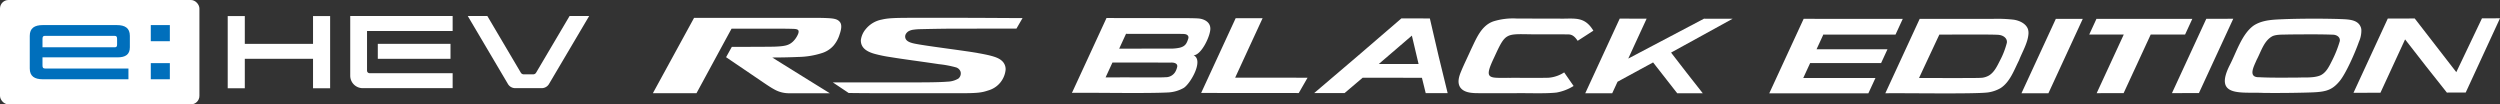 <svg xmlns="http://www.w3.org/2000/svg" width="785" height="32.771" viewBox="0 0 785 32.771">
  <rect x="0" y="0" width="785" height="32.771" fill="#333333" stroke="none"/>
  <g id="rs_black_edition_tl" transform="translate(-465 -1997.4)">
    <g id="lead_logo02" transform="translate(670 1838.783)">
      <path id="パス_221" data-name="パス 221" d="M105.884,175.276c4.987.869,6.58,1.5,7.629,2.487a3.494,3.494,0,0,1,1.12,2.76,7.529,7.529,0,0,1-5.46,6.494c-2.08.693-3.22.874-9.231.874H80.782c-5.661,0-12.187-.021-15.434-.08L60.391,184.5s25.314,0,28.658-.021,6.052-.1,7.323-.225a7.055,7.055,0,0,0,3.423-.962,2.1,2.1,0,0,0,.7-2.136,2.165,2.165,0,0,0-1.559-1.414,32.848,32.848,0,0,0-5.263-.979c-6.438-.964-10.837-1.5-15.139-2.208A41.807,41.807,0,0,1,73.4,175.5c-3.085-.887-4.224-2.315-4.224-4.216a6.571,6.571,0,0,1,1.555-3.544,8.477,8.477,0,0,1,4.922-2.951c1.887-.451,3.672-.574,9.4-.574h16.157c5.99,0,14.583.08,18.738.081l-1.914,3.3s-15.664.018-19.633.018-10.393.16-10.393.16a17.566,17.566,0,0,0-2.265.16,4.345,4.345,0,0,0-1.628.516,2.568,2.568,0,0,0-.782.8,1.63,1.63,0,0,0-.241.82c0,1.239,1.063,1.836,2.828,2.217,3.453.743,15.1,2.134,19.969,2.982" transform="translate(-3.871 0)" fill="#fff"/>
      <path id="パス_222" data-name="パス 222" d="M58.6,169.52c.706-1.973.735-3.262.113-4.011-.674-.813-1.555-1.085-3.77-1.2-.976-.052-2.481-.091-4.173-.091H12.942L0,187.89H13.692c.881-1.6,8.76-16.162,11.02-20.27H39.37c2.127,0,3.484.021,4.8.065,1.49.052,1.828.426,1.465,1.525a7.155,7.155,0,0,1-1.641,2.453c-1.278,1.187-2.479,1.473-5.731,1.6-1.738.065-13.472.074-13.472.074l-1.8,3.241c3.248,2.2,8.717,5.907,11.568,7.848,1.178.8,2.553,1.721,3.392,2.162a9.363,9.363,0,0,0,5.048,1.307H55.562c-8.624-5.323-18.076-11.22-18.076-11.22,2.343,0,5.715-.058,8.243-.178a25.415,25.415,0,0,0,7.214-1.169,8.1,8.1,0,0,0,3.774-2.371,9.8,9.8,0,0,0,1.886-3.432" fill="#fff"/>
      <path id="パス_223" data-name="パス 223" d="M484.3,164.555h3.776l1.885,0h5.665l1.889,0h3.773l1.889,0h5.665l1.885,0h1.889l1.889,0-2.272,4.927-10.8.007-.53,1.156-.533,1.153-.533,1.152-.53,1.153-.533,1.152-.533,1.156-.533,1.153-.53,1.153-.534,1.152L496.115,181l-.533,1.156-.533,1.152-.53,1.153-.533,1.153-.533,1.152-.533,1.152.015-.034-8.46.011h0q4.265-9.209,8.512-18.422l-10.844,0,2.272-4.927" transform="translate(-31.118 -0.02)" fill="#fff"/>
      <path id="パス_224" data-name="パス 224" d="M194.88,164.336l8.452.011-4.31,9.325-4.3,9.332,22.73.022-2.762,4.812-30.653-.026v0q5.424-11.732,10.841-23.473" transform="translate(-11.878 -0.008)" fill="#fff"/>
      <path id="パス_225" data-name="パス 225" d="M570.387,167.224c-.866-2.406-3.7-2.5-6.352-2.6-1.194-.045-2.142-.056-3.179-.082v0c-.65-.011-1.3-.022-1.944-.03q-6.045-.067-12.087.12v0c-3.381.164-7.143.1-10.076,2.018-3.716,2.626-5.459,8.456-7.515,12.414-5.183,10.269,3.694,8.392,10.658,8.75v0q6.3.062,12.606-.09c6.262-.15,8.486-.239,11.33-3.748,1.873-2.312,4.721-8.673,5.982-12.283a8.485,8.485,0,0,0,.736-3.707,3.066,3.066,0,0,0-.156-.768m-6.608,4.326a35.555,35.555,0,0,1-2.537,6.323c-.877,1.753-1.862,3.79-3.81,4.536-2.116.764-4.8.488-7.023.6-3.713,0-8.221.082-11.912-.12-3.765.111-1.615-3.547-.817-5.487,1.377-2.547,2.28-6.068,5.053-7.449,1.463-.578,3.556-.4,5.109-.492,4.157-.022,9.575-.094,13.718.071,1.157,0,2.415.7,2.22,2.014" transform="translate(-34.082 -0.018)" fill="#fff"/>
      <path id="パス_226" data-name="パス 226" d="M413.7,187.939q5.408-11.687,10.8-23.383" transform="translate(-26.693 -0.022)" fill="#fff"/>
      <path id="パス_227" data-name="パス 227" d="M458.521,167.893c-.59-1.828-2.664-2.791-4.5-3.07a45.252,45.252,0,0,0-6.352-.268c-8.769.022-19.106.022-23.178,0l-10.8,23.377c4.982-.12,27.66.283,32.138-.257a10.99,10.99,0,0,0,4.052-1.365c2.978-1.924,4.255-5.692,5.795-8.724,1.019-2.652,2.8-5.513,2.974-8.411.007-.112,0-.4-.015-.627a4.706,4.706,0,0,0-.124-.657m-6.649,4.169a25.156,25.156,0,0,1-2.12,5.5c-.888,1.734-1.806,3.782-3.553,4.812a5.827,5.827,0,0,1-1.981.668c-.082.011-.772.06-1.366.071-.541.007-1.247.015-2.064.022-5.292.034-15.33-.015-16.5.008,1.586-3.405,4.792-10.25,6.388-13.649,1.2.045,18.289-.127,18.868.131,1.235.153,2.53,1.059,2.325,2.44" transform="translate(-26.705 -0.022)" fill="#fff"/>
      <path id="パス_228" data-name="パス 228" d="M570.841,187.765l8.467-.019,7.74-16.752q6.487,8.4,13.117,16.7l5.919-.019,10.766-23.306-5.665.015-4.026,8.448-4.03,8.448-13.049-16.849-8.463.019q-5.379,11.665-10.773,23.32v0Z" transform="translate(-36.849 -0.01)" fill="#fff"/>
      <path id="パス_229" data-name="パス 229" d="M509.943,187.874l8.463-.011,10.781-23.335-8.463.007,0,0q-5.391,11.672-10.784,23.343" transform="translate(-32.946 -0.02)" fill="#fff"/>
      <path id="パス_230" data-name="パス 230" d="M467.848,187.913l-8.46,0,10.789-23.357,8.46,0,0,0q-5.4,11.7-10.807,23.4" transform="translate(-29.645 -0.021)" fill="#fff"/>
      <path id="パス_231" data-name="パス 231" d="M405.856,187.934l2.224-4.808-22.67,0q1.068-2.345,2.161-4.681s22.282,0,22.282,0l2-4.334-22.271,0q1.058-2.317,2.131-4.621l22.667.007,2.276-4.935-31.122-.015-10.8,23.394Z" transform="translate(-24.188 -0.021)" fill="#fff"/>
      <path id="パス_232" data-name="パス 232" d="M312.986,187.914l8.456,0,1.672-3.615,11.161-6.065q3.767,4.862,7.575,9.687l8.027,0q-5.027-6.351-9.956-12.772h0q9.678-5.293,19.341-10.634l-9.012-.008q-11.861,6.3-23.771,12.521l1.936-4.222,3.836-8.315-8.456-.007h0q-5.4,11.715-10.814,23.421" transform="translate(-20.204 -0.018)" fill="#fff"/>
      <path id="パス_233" data-name="パス 233" d="M307.838,171.449l4.937-3.185c-2.87-4.741-6.067-3.645-10.848-3.79-3.829,0-9.359-.015-13.173-.022a20.75,20.75,0,0,0-7.374.888c-3.851,1.339-5.385,5.468-7.027,8.833-.78,1.768-2.355,5-3.067,6.766-.676,1.593-1.365,3.622-.276,5.188,1.048,1.428,3.008,1.674,4.657,1.746,3.134.071,9.344-.007,12.542.026,3.814-.086,9.2.2,12.96-.2a15.111,15.111,0,0,0,5.4-2.07l-2.963-4.267a10.457,10.457,0,0,1-4.907,1.682c-3.631.09-8.381.007-12.031.03-6.739-.034-8.467.742-5.019-6.46,3.553-7.744,3.512-7.318,11.815-7.207,3.478.03,8.016-.037,11.475.037,1.362-.011,2.206.963,2.9,2" transform="translate(-17.457 -0.015)" fill="#fff"/>
      <path id="パス_234" data-name="パス 234" d="M258.3,164.42l-8.937-.011q-13.63,11.788-27.38,23.439l9.539.007,5.676-4.82,18.614.019q.594,2.412,1.19,4.823l6.889,0q-2.923-11.7-5.59-23.462m-16.04,14.309,5.877-5.036,4.515-3.879,2.109,8.926-12.5-.011Z" transform="translate(-14.328 -0.012)" fill="#fff"/>
      <path id="パス_235" data-name="パス 235" d="M140.677,189.394a0,0,0,0,1,0,0Z" transform="translate(-9.076 -1.624)" fill="#fff"/>
      <path id="パス_236" data-name="パス 236" d="M184.121,167.414c-.109-1.947-2.041-2.872-3.776-3-.4-.03-1.523-.082-3.082-.09-6.982-.026-24.843-.03-25.738-.049q-5.419,11.749-10.848,23.5c7.445-.1,23.1.242,30.332-.131a11.062,11.062,0,0,0,4.747-1.406c2.1-1.313,6.407-8.7,3.108-10.261,2.478-.026,5.445-6.352,5.258-8.557M173.74,179.522a5.449,5.449,0,0,1-.665,1.738,3.481,3.481,0,0,1-3.023,1.607c-.5.041-1.153.056-1.989.056-4.482,0-13.83-.022-16.83.007l2.157-4.681,18.357.022c.832-.049,2.112.161,1.993,1.25m3.479-8.837c-.492,1.552-.918,2.485-2.754,2.928a13.412,13.412,0,0,1-3.008.272c-6.781,0-15.953.022-15.953.022s1.425-3.11,2.146-4.662l17.7.022a7.429,7.429,0,0,1,.765.06c.683.075,1.329.548,1.1,1.357" transform="translate(-9.081 -0.004)" fill="#fff"/>
    </g>
    <g id="グループ_20208" data-name="グループ 20208" transform="translate(241.703 1863.508)">
      <g id="グループ_20187" data-name="グループ 20187" transform="translate(294.798 138.916)">
        <path id="パス_215" data-name="パス 215" d="M310.343,104.558v8.725H288.92v-8.725h-5.368v22.681h5.368v-9.257h21.423v9.257h5.368V104.558Z" transform="translate(-283.552 -104.54)" fill="#fff"/>
        <rect id="長方形_1261" data-name="長方形 1261" width="22.827" height="4.7" transform="translate(47.13 8.743)" fill="#fff"/>
        <path id="パス_216" data-name="パス 216" d="M409.988,104.535l-10.516,17.8a1.057,1.057,0,0,1-.909.518h-2.974a1.058,1.058,0,0,1-.909-.518l-10.516-17.8h-6.148l12.618,21.354a2.651,2.651,0,0,0,2.281,1.3h8.326a2.646,2.646,0,0,0,2.28-1.3l12.618-21.354h-6.152Z" transform="translate(-302.64 -104.535)" fill="#fff"/>
        <path id="パス_217" data-name="パス 217" d="M363.923,109.235v-4.7H331.765v18.741a3.916,3.916,0,0,0,3.916,3.915h28.243v-4.7H337.841a.8.8,0,0,1-.8-.8V109.235h26.878Z" transform="translate(-293.294 -104.535)" fill="#fff"/>
      </g>
      <g id="グループ_20206" data-name="グループ 20206" transform="translate(223.297 133.892)">
        <rect id="長方形_1260" data-name="長方形 1260" width="62.616" height="32.771" rx="2.666" fill="#fff"/>
        <path id="パス_218" data-name="パス 218" d="M209.912,120.768V118.24h23.6c2.43,0,3.832-.887,3.832-3.153v-3.6c0-2.427-1.5-3.379-4.1-3.379H210.014c-2.6,0-4.1.953-4.1,3.379v10.257c0,2.427,1.5,3.379,4.1,3.379H236.9v-3.379H210.762C210.113,121.743,209.912,121.516,209.912,120.768Zm.85-9.283h21.722c.65,0,.85.227.85.974v1.715c0,.7-.186.909-.792.909h-22.63V112.46c0-.752.2-.974.85-.974Z" transform="translate(-196.569 -100.232)" fill="#006fbc"/>
        <path id="パス_219" data-name="パス 219" d="M253.476,113.175v-5.065h5.985v5.065Zm0,11.947v-5.064h5.985v5.064Z" transform="translate(-206.13 -100.233)" fill="#006fbc"/>
      </g>
    </g>
  </g>
</svg>
